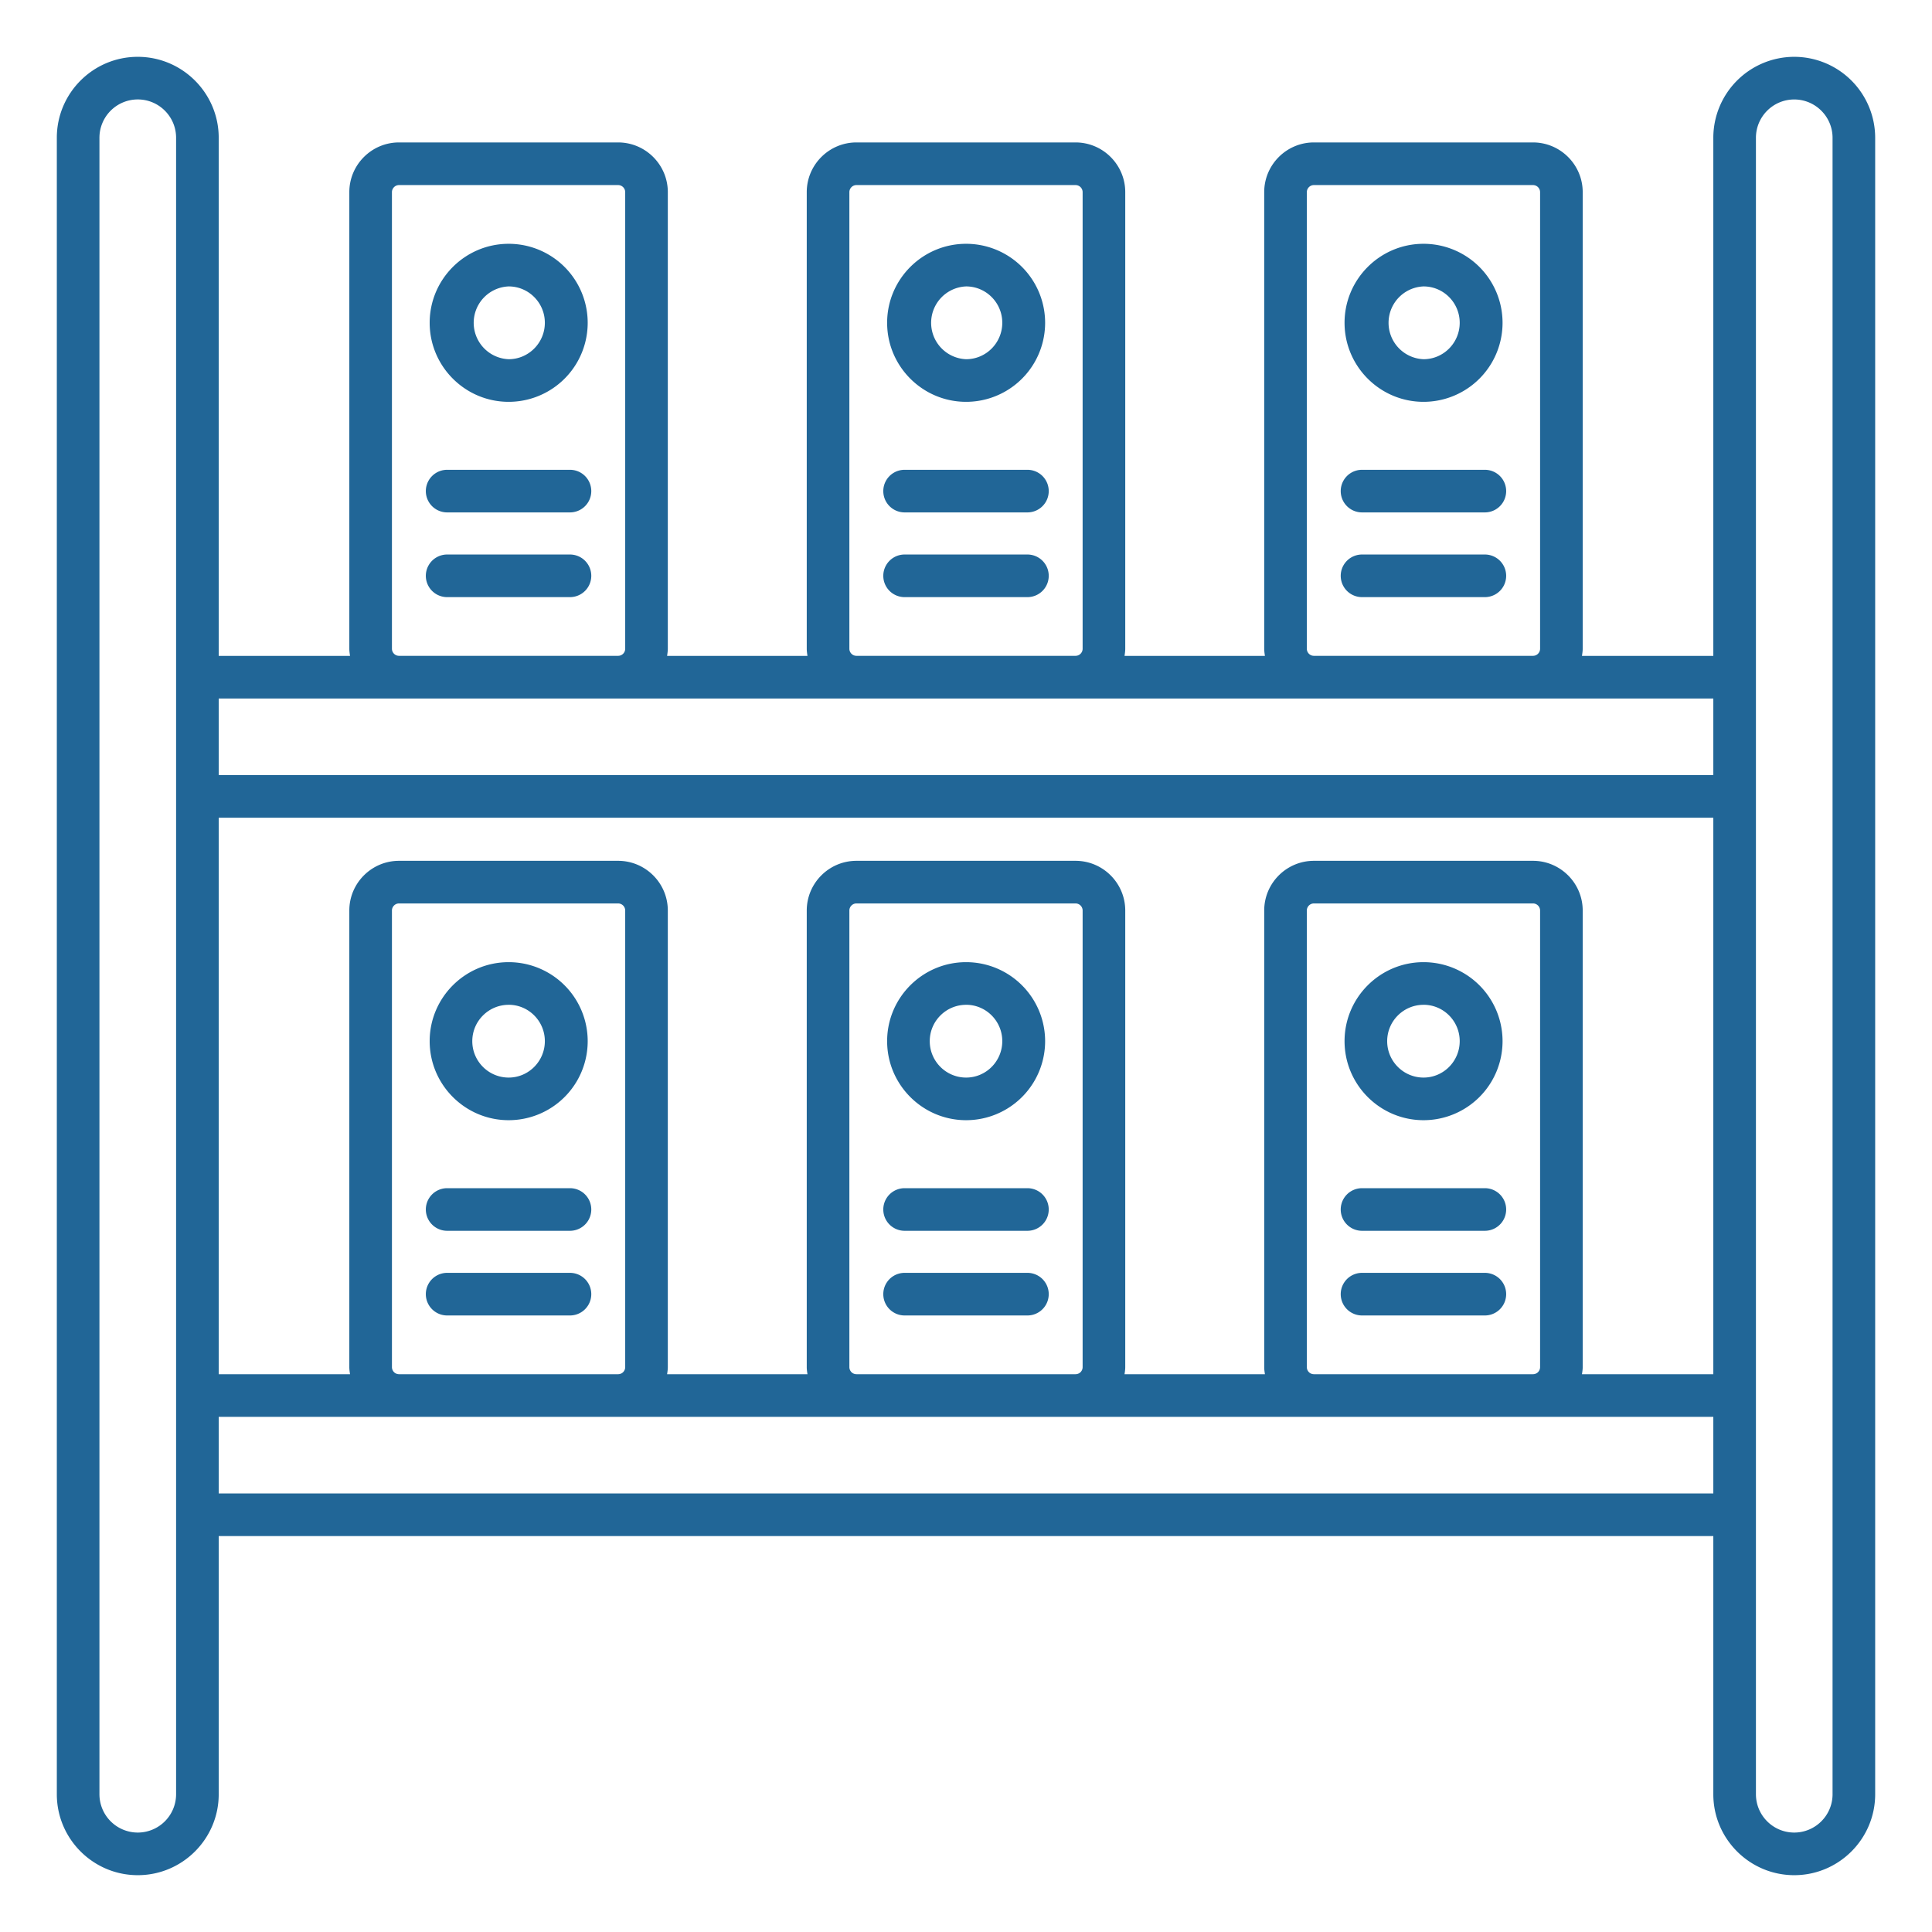 <svg xmlns="http://www.w3.org/2000/svg" version="1.1" xmlns:xlink="http://www.w3.org/1999/xlink" width="512" height="512" x="0" y="0" viewBox="0 0 68 68" style="enable-background:new 0 0 512 512" xml:space="preserve" class=""><g><path d="M63.151 2a2.852 2.852 0 0 0-2.848 2.849v18.236H55.68c.012-.083.026-.166.026-.252V6.763c0-.964-.786-1.75-1.75-1.75h-7.71c-.965 0-1.75.786-1.75 1.75v16.07c0 .086.013.169.025.252H39.58c.012-.083.025-.166.025-.252V6.763c0-.964-.785-1.75-1.75-1.75h-7.71c-.965 0-1.75.786-1.75 1.75v16.07c0 .086.013.169.025.252h-4.94c.011-.083.025-.166.025-.252V6.763c0-.964-.785-1.75-1.75-1.75h-7.71c-.965 0-1.75.786-1.75 1.75v16.07c0 .086.013.169.025.252H7.698V4.849C7.698 3.279 6.419 2 4.848 2S2 3.278 2 4.849V63.15C2 64.721 3.278 66 4.849 66s2.849-1.278 2.849-2.849v-9.086h52.605v9.086c0 1.57 1.278 2.849 2.848 2.849S66 64.722 66 63.151V4.85A2.852 2.852 0 0 0 63.151 2zM45.996 6.764a.25.25 0 0 1 .25-.25h7.71a.25.25 0 0 1 .25.25v16.069a.25.25 0 0 1-.25.25h-7.71a.25.25 0 0 1-.25-.25zm-16.101 0a.25.25 0 0 1 .25-.25h7.71a.25.25 0 0 1 .25.25v16.069a.25.25 0 0 1-.25.25h-7.71a.25.25 0 0 1-.25-.25zm-16.1 0a.25.25 0 0 1 .25-.25h7.71a.25.25 0 0 1 .25.25v16.069a.25.25 0 0 1-.25.25h-7.71a.25.25 0 0 1-.25-.25zm46.508 17.821v2.697H7.698v-2.697zM45.996 48.118v-16.07a.25.25 0 0 1 .25-.25h7.71a.25.25 0 0 1 .25.25v16.07a.25.25 0 0 1-.25.25h-7.71a.25.25 0 0 1-.25-.25zm7.96-17.82h-7.71c-.965 0-1.75.785-1.75 1.75v16.07c0 .086.013.168.025.25H39.58c.012-.082.025-.164.025-.25v-16.07c0-.965-.785-1.75-1.75-1.75h-7.71c-.965 0-1.75.785-1.75 1.75v16.07c0 .086.013.168.025.25h-4.94c.012-.082.025-.164.025-.25v-16.07c0-.965-.785-1.75-1.75-1.75h-7.71c-.965 0-1.75.785-1.75 1.75v16.07c0 .086.013.168.025.25H7.698V28.782h52.605v19.586H55.68c.012-.082.026-.164.026-.25v-16.07c0-.965-.786-1.75-1.75-1.75zm-24.061 17.82v-16.07a.25.25 0 0 1 .25-.25h7.71a.25.25 0 0 1 .25.25v16.07a.25.25 0 0 1-.25.25h-7.71a.25.25 0 0 1-.25-.25zm-16.1 0v-16.07a.25.25 0 0 1 .25-.25h7.71a.25.25 0 0 1 .25.25v16.07a.25.25 0 0 1-.25.25h-7.71a.25.25 0 0 1-.25-.25zM6.198 63.151a1.35 1.35 0 0 1-1.35 1.349A1.35 1.35 0 0 1 3.5 63.151V4.85A1.35 1.35 0 0 1 4.849 3.5c.744 0 1.349.605 1.349 1.349zm1.5-10.586v-2.697H60.303v2.697zM64.5 63.151c0 .744-.605 1.349-1.349 1.349s-1.348-.605-1.348-1.349V4.85c0-.744.605-1.349 1.348-1.349s1.349.605 1.349 1.349z" fill="#216697" opacity="1" data-original="#000000" class=""></path><path d="M17.904 14.143a2.78 2.78 0 0 0 0-5.562c-1.534 0-2.781 1.247-2.781 2.78s1.247 2.782 2.78 2.782zm0-4.062c.701 0 1.273.574 1.273 1.28s-.572 1.282-1.273 1.282a1.282 1.282 0 0 1 0-2.562zM15.738 18.035h4.323a.75.75 0 0 0 0-1.5h-4.323a.75.75 0 0 0 0 1.5zM15.738 21.017h4.323a.75.75 0 0 0 0-1.5h-4.323a.75.75 0 0 0 0 1.5zM34.004 14.143a2.78 2.78 0 0 0 0-5.562c-1.533 0-2.78 1.247-2.78 2.78s1.247 2.782 2.78 2.782zm0-4.062c.702 0 1.273.574 1.273 1.28s-.57 1.282-1.273 1.282a1.282 1.282 0 0 1 0-2.562zM31.839 18.035h4.323a.75.75 0 0 0 0-1.5h-4.323a.75.75 0 0 0 0 1.5zM31.839 21.017h4.323a.75.75 0 0 0 0-1.5h-4.323a.75.75 0 0 0 0 1.5zM50.104 14.143a2.78 2.78 0 0 0 0-5.562c-1.533 0-2.78 1.247-2.78 2.78s1.247 2.782 2.78 2.782zm0-4.062c.703 0 1.273.574 1.273 1.28s-.57 1.282-1.273 1.282a1.282 1.282 0 0 1 0-2.562zM47.939 18.035h4.323a.75.75 0 0 0 0-1.5h-4.323a.75.75 0 0 0 0 1.5zM47.939 21.017h4.323a.75.75 0 0 0 0-1.5h-4.323a.75.75 0 0 0 0 1.5zM17.904 39.427a2.78 2.78 0 0 0 0-5.562c-1.534 0-2.781 1.247-2.781 2.78s1.247 2.782 2.78 2.782zm0-4.062c.701 0 1.273.574 1.273 1.28s-.572 1.282-1.273 1.282c-.707 0-1.281-.575-1.281-1.281s.574-1.28 1.28-1.28zM20.061 41.82h-4.323a.75.75 0 0 0 0 1.5h4.323a.75.75 0 0 0 0-1.5zM20.061 44.8h-4.323a.75.75 0 0 0 0 1.5h4.323a.75.75 0 0 0 0-1.5zM34.004 39.427a2.78 2.78 0 0 0 0-5.562c-1.533 0-2.78 1.247-2.78 2.78s1.247 2.782 2.78 2.782zm0-4.062c.702 0 1.273.574 1.273 1.28s-.57 1.282-1.273 1.282c-.706 0-1.28-.575-1.28-1.281s.574-1.28 1.28-1.28zM36.162 41.82h-4.323a.75.75 0 0 0 0 1.5h4.323a.75.75 0 0 0 0-1.5zM36.162 44.8h-4.323a.75.75 0 0 0 0 1.5h4.323a.75.75 0 0 0 0-1.5zM50.104 39.427a2.78 2.78 0 0 0 0-5.562c-1.533 0-2.78 1.247-2.78 2.78s1.247 2.782 2.78 2.782zm0-4.062c.703 0 1.273.574 1.273 1.28s-.57 1.282-1.273 1.282c-.706 0-1.28-.575-1.28-1.281s.574-1.28 1.28-1.28zM52.262 41.82h-4.323a.75.75 0 0 0 0 1.5h4.323a.75.75 0 0 0 0-1.5zM52.262 44.8h-4.323a.75.75 0 0 0 0 1.5h4.323a.75.75 0 0 0 0-1.5z" fill="#216697" opacity="1" data-original="#000000" class=""></path></g></svg>
